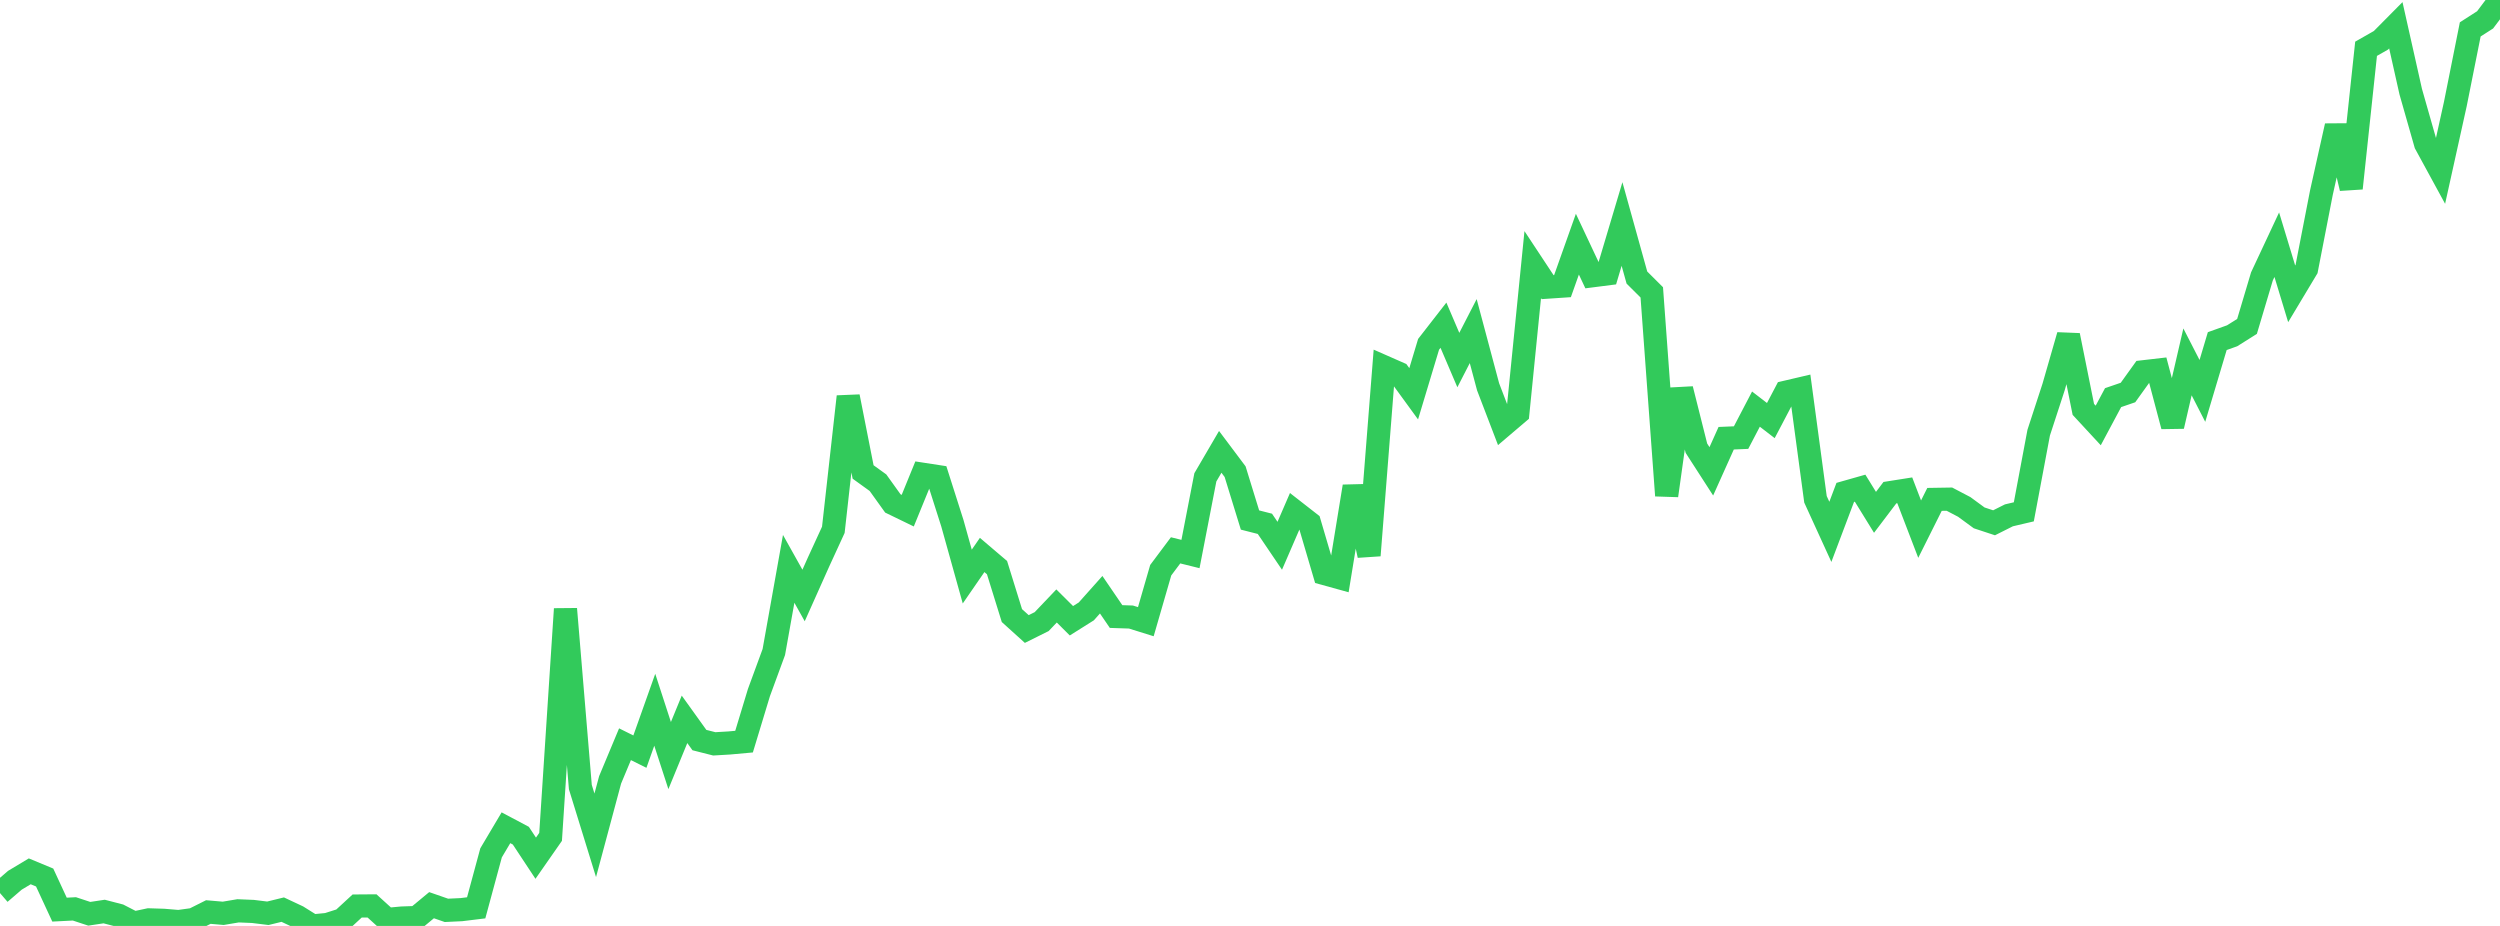 <?xml version="1.0" standalone="no"?>
<!DOCTYPE svg PUBLIC "-//W3C//DTD SVG 1.1//EN" "http://www.w3.org/Graphics/SVG/1.1/DTD/svg11.dtd">

<svg width="135" height="50" viewBox="0 0 135 50" preserveAspectRatio="none" 
  xmlns="http://www.w3.org/2000/svg"
  xmlns:xlink="http://www.w3.org/1999/xlink">


<polyline points="0.0, 48.226 0.804, 47.534 1.607, 47.052 2.411, 47.386 3.214, 49.12 4.018, 49.079 4.821, 49.344 5.625, 49.223 6.429, 49.432 7.232, 49.844 8.036, 49.672 8.839, 49.697 9.643, 49.764 10.446, 49.653 11.25, 49.25 12.054, 49.319 12.857, 49.184 13.661, 49.218 14.464, 49.317 15.268, 49.12 16.071, 49.497 16.875, 50.0 17.679, 49.921 18.482, 49.666 19.286, 48.925 20.089, 48.919 20.893, 49.649 21.696, 49.574 22.5, 49.546 23.304, 48.88 24.107, 49.159 24.911, 49.121 25.714, 49.023 26.518, 46.053 27.321, 44.699 28.125, 45.126 28.929, 46.343 29.732, 45.191 30.536, 32.883 31.339, 42.503 32.143, 45.107 32.946, 42.113 33.75, 40.188 34.554, 40.588 35.357, 38.327 36.161, 40.801 36.964, 38.844 37.768, 39.964 38.571, 40.168 39.375, 40.121 40.179, 40.048 40.982, 37.4 41.786, 35.21 42.589, 30.718 43.393, 32.156 44.196, 30.36 45.0, 28.61 45.804, 21.417 46.607, 25.486 47.411, 26.066 48.214, 27.186 49.018, 27.576 49.821, 25.609 50.625, 25.733 51.429, 28.257 52.232, 31.134 53.036, 29.968 53.839, 30.652 54.643, 33.241 55.446, 33.967 56.25, 33.567 57.054, 32.722 57.857, 33.521 58.661, 33.015 59.464, 32.115 60.268, 33.293 61.071, 33.32 61.875, 33.571 62.679, 30.791 63.482, 29.718 64.286, 29.917 65.089, 25.777 65.893, 24.4 66.696, 25.47 67.5, 28.081 68.304, 28.286 69.107, 29.472 69.911, 27.613 70.714, 28.239 71.518, 30.972 72.321, 31.194 73.125, 26.267 73.929, 29.992 74.732, 19.807 75.536, 20.161 76.339, 21.263 77.143, 18.594 77.946, 17.561 78.75, 19.443 79.554, 17.879 80.357, 20.888 81.161, 22.987 81.964, 22.304 82.768, 14.29 83.571, 15.505 84.375, 15.451 85.179, 13.185 85.982, 14.892 86.786, 14.789 87.589, 12.096 88.393, 14.988 89.196, 15.788 90.0, 26.762 90.804, 21.01 91.607, 24.205 92.411, 25.452 93.214, 23.664 94.018, 23.63 94.821, 22.092 95.625, 22.711 96.429, 21.18 97.232, 20.992 98.036, 26.963 98.839, 28.72 99.643, 26.59 100.446, 26.362 101.25, 27.666 102.054, 26.604 102.857, 26.477 103.661, 28.574 104.464, 26.967 105.268, 26.954 106.071, 27.375 106.875, 27.965 107.679, 28.231 108.482, 27.828 109.286, 27.639 110.089, 23.365 110.893, 20.901 111.696, 18.11 112.5, 22.106 113.304, 22.975 114.107, 21.472 114.911, 21.196 115.714, 20.078 116.518, 19.985 117.321, 23.015 118.125, 19.541 118.929, 21.109 119.732, 18.42 120.536, 18.132 121.339, 17.626 122.143, 14.93 122.946, 13.214 123.75, 15.866 124.554, 14.526 125.357, 10.399 126.161, 6.799 126.964, 10.166 127.768, 2.634 128.571, 2.176 129.375, 1.365 130.179, 4.949 130.982, 7.766 131.786, 9.241 132.589, 5.613 133.393, 1.587 134.196, 1.072 135.0, 0.0" fill="none" stroke="#32ca5b" stroke-width="1.25"/>

</svg>